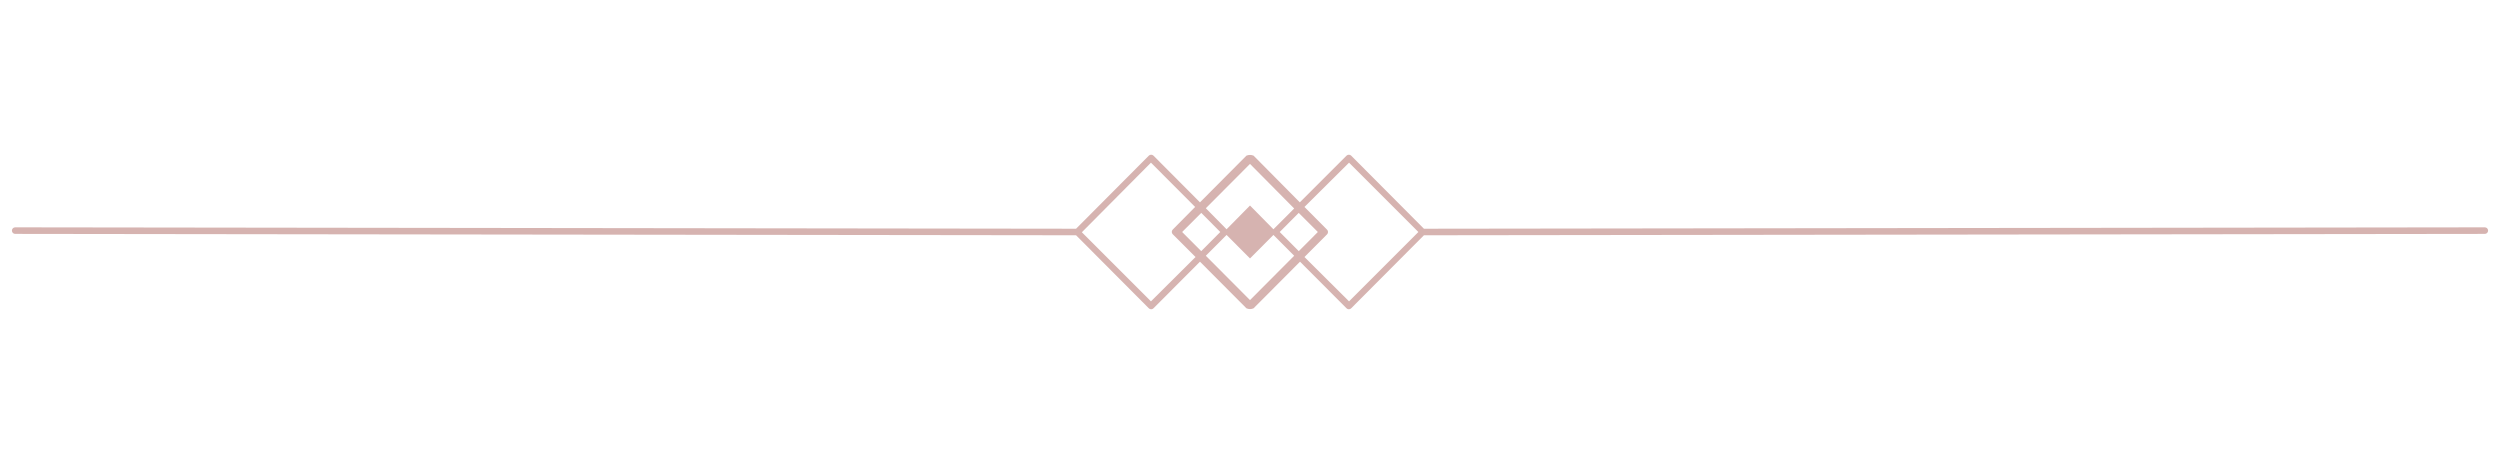 <svg xmlns="http://www.w3.org/2000/svg" xmlns:xlink="http://www.w3.org/1999/xlink" width="1080" viewBox="0 0 810 150" height="200" preserveAspectRatio="xMidYMid meet"><defs><clipPath id="fa5cde2bd9"><path d="M 3 50 L 807 50 L 807 100.215 L 3 100.215 Z M 3 50 " clip-rule="nonzero"></path></clipPath></defs><g clip-path="url(#fa5cde2bd9)"><path fill="#d6b3b0" d="M 390.688 67.469 L 397.41 74.285 L 405 66.586 L 412.59 74.285 L 419.312 67.551 L 405 53.105 Z M 426.984 75.168 L 420.805 81.371 L 414.629 75.168 L 420.789 68.969 Z M 383.016 75.168 L 389.195 81.371 L 395.371 75.168 L 389.211 68.969 Z M 405 83.738 L 397.41 76.121 L 390.688 82.867 L 405 97.234 L 419.312 82.867 L 412.59 76.121 Z M 422.648 67.051 L 429.969 74.414 C 430.066 74.512 430.145 74.629 430.199 74.758 C 430.254 74.891 430.281 75.027 430.281 75.168 C 430.281 75.312 430.254 75.449 430.199 75.578 C 430.145 75.711 430.066 75.828 429.969 75.926 L 422.648 83.27 L 437.09 97.637 L 459.555 75.168 L 437.09 52.703 Z M 387.223 67.051 L 372.91 52.703 L 350.523 75.25 L 372.91 97.637 L 387.352 83.27 L 379.969 75.895 C 379.867 75.793 379.789 75.68 379.734 75.547 C 379.68 75.414 379.652 75.277 379.652 75.137 C 379.652 74.996 379.68 74.859 379.734 74.727 C 379.789 74.594 379.867 74.48 379.969 74.379 Z M 421.141 65.555 L 436.273 50.43 C 436.484 50.227 436.734 50.129 437.027 50.129 C 437.32 50.129 437.57 50.227 437.781 50.43 L 461.352 74.105 L 805.082 73.656 C 805.223 73.656 805.359 73.684 805.488 73.734 C 805.617 73.789 805.73 73.867 805.832 73.965 C 805.93 74.066 806.008 74.18 806.062 74.312 C 806.113 74.441 806.141 74.578 806.141 74.719 C 806.141 74.859 806.113 74.996 806.062 75.125 C 806.008 75.254 805.93 75.371 805.832 75.469 C 805.73 75.57 805.617 75.645 805.488 75.699 C 805.359 75.754 805.223 75.781 805.082 75.781 L 461.352 76.23 L 437.781 99.891 C 437.684 99.992 437.566 100.07 437.438 100.125 C 437.305 100.18 437.168 100.207 437.027 100.207 C 436.887 100.207 436.75 100.18 436.617 100.125 C 436.488 100.07 436.371 99.992 436.273 99.891 L 421.207 84.785 L 406.156 99.891 C 405.387 100.23 404.613 100.23 403.844 99.891 L 388.793 84.785 L 373.727 99.891 C 373.629 99.992 373.512 100.07 373.383 100.125 C 373.25 100.18 373.113 100.207 372.973 100.207 C 372.832 100.207 372.695 100.18 372.562 100.125 C 372.434 100.07 372.316 99.992 372.219 99.891 L 348.648 76.23 L 4.918 75.781 C 4.777 75.781 4.641 75.754 4.512 75.699 C 4.383 75.645 4.27 75.57 4.168 75.469 C 4.07 75.371 3.992 75.254 3.938 75.125 C 3.887 74.996 3.859 74.859 3.859 74.719 C 3.859 74.578 3.887 74.441 3.938 74.312 C 3.992 74.18 4.07 74.066 4.168 73.965 C 4.27 73.867 4.383 73.789 4.512 73.734 C 4.641 73.684 4.777 73.656 4.918 73.656 L 348.648 74.105 L 372.219 50.43 C 372.43 50.227 372.68 50.129 372.973 50.129 C 373.266 50.129 373.516 50.227 373.727 50.43 L 388.793 65.555 L 403.844 50.43 C 404.613 50.117 405.387 50.117 406.156 50.43 Z M 421.141 65.555 " fill-opacity="1" fill-rule="evenodd"></path></g></svg>